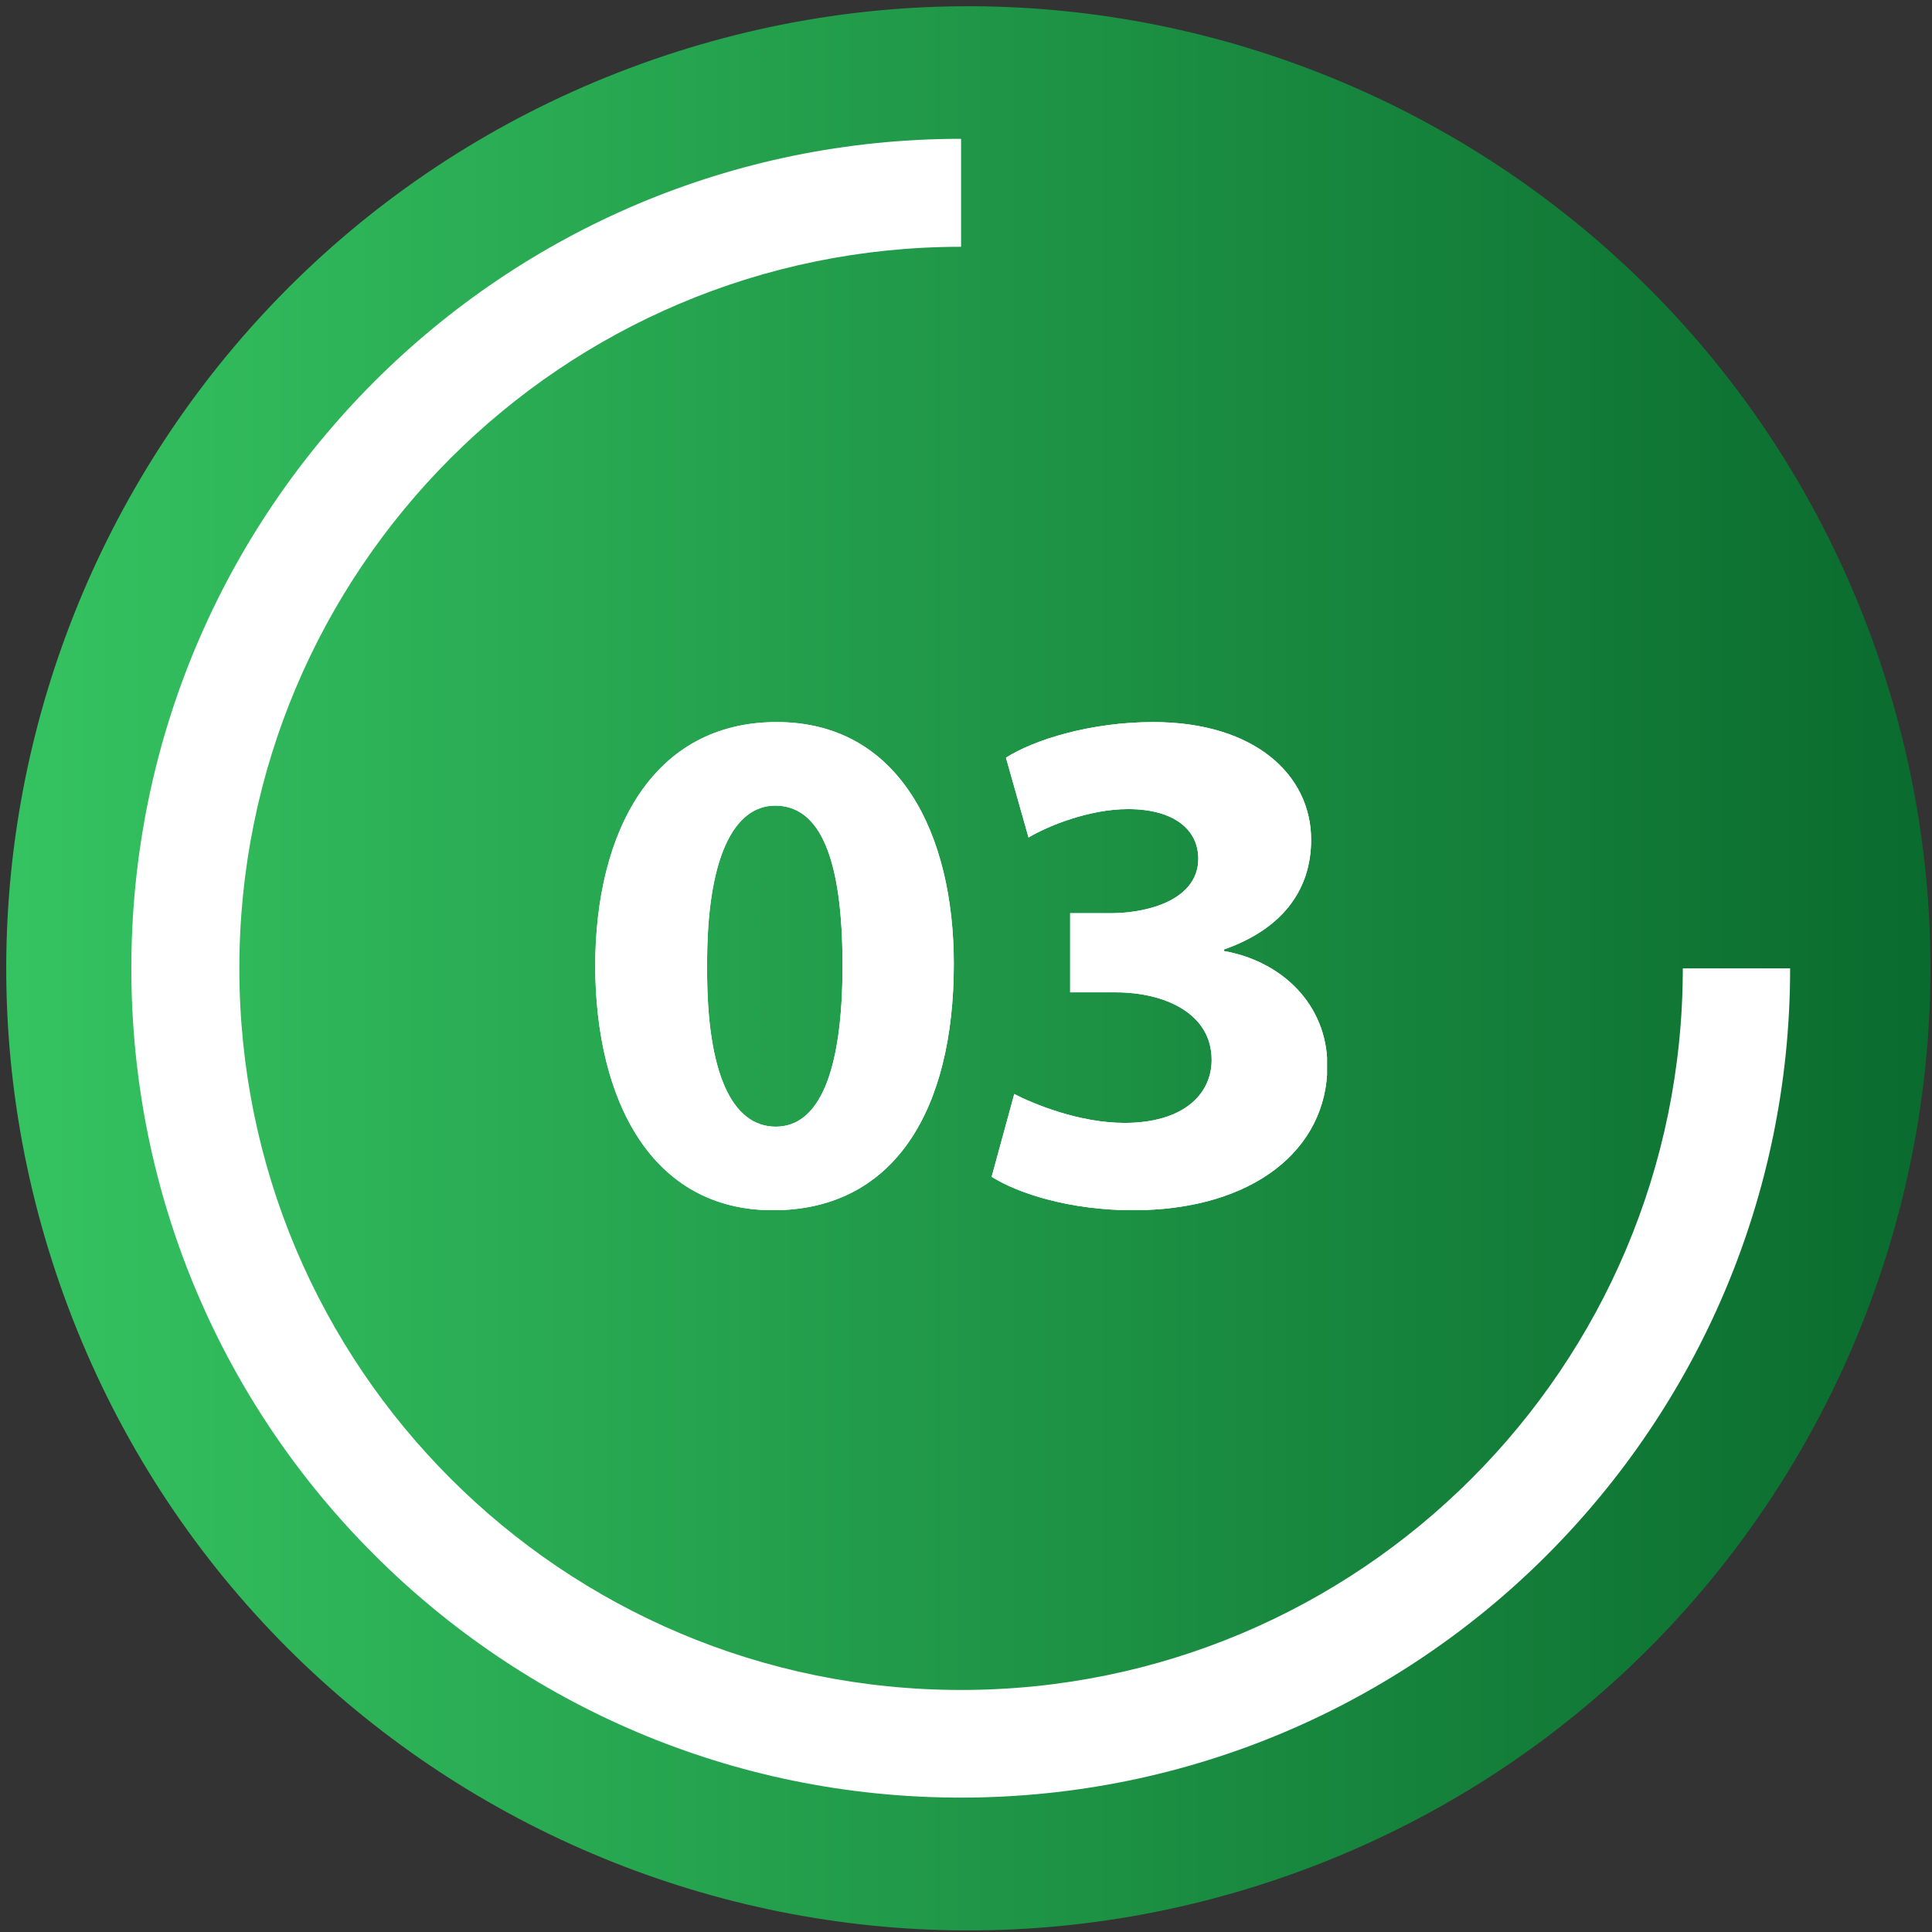 <svg width="198" height="198" viewBox="0 0 198 198" fill="none" xmlns="http://www.w3.org/2000/svg">
<rect x="0" y="0" width="198" height="198" fill="#333333" stroke="none"/>
<path d="M172.461 99.244C172.461 119.672 164.186 138.16 150.803 151.541C137.419 164.922 118.928 173.195 98.495 173.195C78.062 173.195 59.571 164.922 46.187 151.541C32.804 138.16 24.529 119.672 24.529 99.244C24.529 78.815 32.804 60.327 46.187 46.946C59.571 33.566 78.062 25.292 98.495 25.292V14.227C74.997 14.227 53.747 23.726 38.355 39.115C22.962 54.505 13.461 75.751 13.461 99.244C13.461 122.736 22.962 143.982 38.355 159.338C53.747 174.727 74.997 184.227 98.461 184.227C121.924 184.227 143.209 174.727 158.567 159.338C173.926 143.948 183.461 122.702 183.461 99.244H172.393H172.461Z" fill="white"/>
<g clip-path="url(#clip0_0_1)">
<path d="M97.751 98.79C97.751 113.754 91.658 124.032 79.212 124.032C66.767 124.032 61.065 112.785 61 99.081C61 85.086 66.995 74 79.603 74C92.212 74 97.751 85.538 97.751 98.79ZM72.468 99.081C72.403 110.167 75.107 115.467 79.506 115.467C83.904 115.467 86.347 109.973 86.347 98.951C86.347 87.93 84.034 82.565 79.441 82.565C75.238 82.565 72.403 87.833 72.468 99.081Z" fill="white"/>
<path d="M103.909 112.106C105.929 113.14 110.588 115.08 115.247 115.08C121.176 115.08 124.174 112.235 124.174 108.615C124.174 103.864 119.384 101.699 114.334 101.699H109.675V93.586H114.106C117.918 93.522 122.805 92.1 122.805 87.995C122.805 85.086 120.394 82.921 115.605 82.921C111.63 82.921 107.427 84.633 105.407 85.829L103.094 77.652C106.026 75.778 111.858 74 118.179 74C128.604 74 134.371 79.43 134.371 86.056C134.371 91.195 131.439 95.202 125.444 97.303V97.465C131.309 98.499 136.033 102.895 136.033 109.229C136.033 117.794 128.442 124.032 116.094 124.032C109.806 124.032 104.462 122.384 101.628 120.606L103.941 112.138L103.909 112.106Z" fill="white"/>
<path d="M97.751 98.79C97.751 113.754 91.658 124.032 79.212 124.032C66.767 124.032 61.065 112.785 61 99.081C61 85.086 66.995 74 79.603 74C92.212 74 97.751 85.538 97.751 98.79ZM72.468 99.081C72.403 110.167 75.107 115.467 79.506 115.467C83.904 115.467 86.347 109.973 86.347 98.951C86.347 87.93 84.034 82.565 79.441 82.565C75.238 82.565 72.403 87.833 72.468 99.081Z" fill="white"/>
<path d="M103.909 112.106C105.929 113.14 110.588 115.08 115.247 115.08C121.176 115.08 124.174 112.235 124.174 108.615C124.174 103.864 119.384 101.699 114.334 101.699H109.675V93.586H114.106C117.918 93.522 122.805 92.1 122.805 87.995C122.805 85.086 120.394 82.921 115.605 82.921C111.63 82.921 107.427 84.633 105.407 85.829L103.094 77.652C106.026 75.778 111.858 74 118.179 74C128.604 74 134.371 79.43 134.371 86.056C134.371 91.195 131.439 95.202 125.444 97.303V97.465C131.309 98.499 136.033 102.895 136.033 109.229C136.033 117.794 128.442 124.032 116.094 124.032C109.806 124.032 104.462 122.384 101.628 120.606L103.941 112.138L103.909 112.106Z" fill="white"/>
</g>
<path d="M132.792 191.927C183.982 173.397 210.458 116.877 191.928 65.687C173.397 14.497 116.877 -11.978 65.688 6.552C14.498 25.083 -11.978 81.602 6.552 132.792C25.083 183.982 81.603 210.458 132.792 191.927Z" fill="url(#paint0_linear_0_1)"/>
<path d="M172.461 99.244C172.461 119.672 164.186 138.16 150.803 151.541C137.419 164.922 118.928 173.195 98.495 173.195C78.062 173.195 59.571 164.922 46.187 151.541C32.804 138.16 24.529 119.672 24.529 99.244C24.529 78.815 32.804 60.327 46.187 46.946C59.571 33.566 78.062 25.292 98.495 25.292V14.227C74.997 14.227 53.747 23.726 38.355 39.115C22.962 54.505 13.461 75.751 13.461 99.244C13.461 122.736 22.962 143.982 38.355 159.338C53.747 174.727 74.997 184.227 98.461 184.227C121.924 184.227 143.209 174.727 158.567 159.338C173.926 143.948 183.461 122.702 183.461 99.244H172.393H172.461Z" fill="white"/>
<g clip-path="url(#clip1_0_1)">
<path d="M97.751 98.79C97.751 113.754 91.658 124.032 79.212 124.032C66.767 124.032 61.065 112.785 61 99.081C61 85.086 66.995 74 79.603 74C92.212 74 97.751 85.538 97.751 98.79ZM72.468 99.081C72.403 110.167 75.107 115.467 79.506 115.467C83.904 115.467 86.347 109.973 86.347 98.951C86.347 87.93 84.034 82.565 79.441 82.565C75.238 82.565 72.403 87.833 72.468 99.081Z" fill="white"/>
<path d="M103.909 112.106C105.929 113.14 110.588 115.08 115.247 115.08C121.176 115.08 124.174 112.235 124.174 108.615C124.174 103.864 119.384 101.699 114.334 101.699H109.675V93.586H114.106C117.918 93.522 122.805 92.1 122.805 87.995C122.805 85.086 120.394 82.921 115.605 82.921C111.63 82.921 107.427 84.633 105.407 85.829L103.094 77.652C106.026 75.778 111.858 74 118.179 74C128.604 74 134.371 79.43 134.371 86.056C134.371 91.195 131.439 95.202 125.444 97.303V97.465C131.309 98.499 136.033 102.895 136.033 109.229C136.033 117.794 128.442 124.032 116.094 124.032C109.806 124.032 104.462 122.384 101.628 120.606L103.941 112.138L103.909 112.106Z" fill="white"/>
<path d="M97.751 98.79C97.751 113.754 91.658 124.032 79.212 124.032C66.767 124.032 61.065 112.785 61 99.081C61 85.086 66.995 74 79.603 74C92.212 74 97.751 85.538 97.751 98.79ZM72.468 99.081C72.403 110.167 75.107 115.467 79.506 115.467C83.904 115.467 86.347 109.973 86.347 98.951C86.347 87.93 84.034 82.565 79.441 82.565C75.238 82.565 72.403 87.833 72.468 99.081Z" fill="white"/>
<path d="M103.909 112.106C105.929 113.14 110.588 115.08 115.247 115.08C121.176 115.08 124.174 112.235 124.174 108.615C124.174 103.864 119.384 101.699 114.334 101.699H109.675V93.586H114.106C117.918 93.522 122.805 92.1 122.805 87.995C122.805 85.086 120.394 82.921 115.605 82.921C111.63 82.921 107.427 84.633 105.407 85.829L103.094 77.652C106.026 75.778 111.858 74 118.179 74C128.604 74 134.371 79.43 134.371 86.056C134.371 91.195 131.439 95.202 125.444 97.303V97.465C131.309 98.499 136.033 102.895 136.033 109.229C136.033 117.794 128.442 124.032 116.094 124.032C109.806 124.032 104.462 122.384 101.628 120.606L103.941 112.138L103.909 112.106Z" fill="white"/>
</g>
<defs>
<linearGradient id="paint0_linear_0_1" x1="0.68" y1="99.243" x2="197.827" y2="99.243" gradientUnits="userSpaceOnUse">
<stop stop-color="#35C361"/>
<stop offset="1" stop-color="#0A6B2E"/>
</linearGradient>
<clipPath id="clip0_0_1">
<rect width="75" height="50" fill="white" transform="translate(61 74)"/>
</clipPath>
<clipPath id="clip1_0_1">
<rect width="75" height="50" fill="white" transform="translate(61 74)"/>
</clipPath>
</defs>
</svg>
